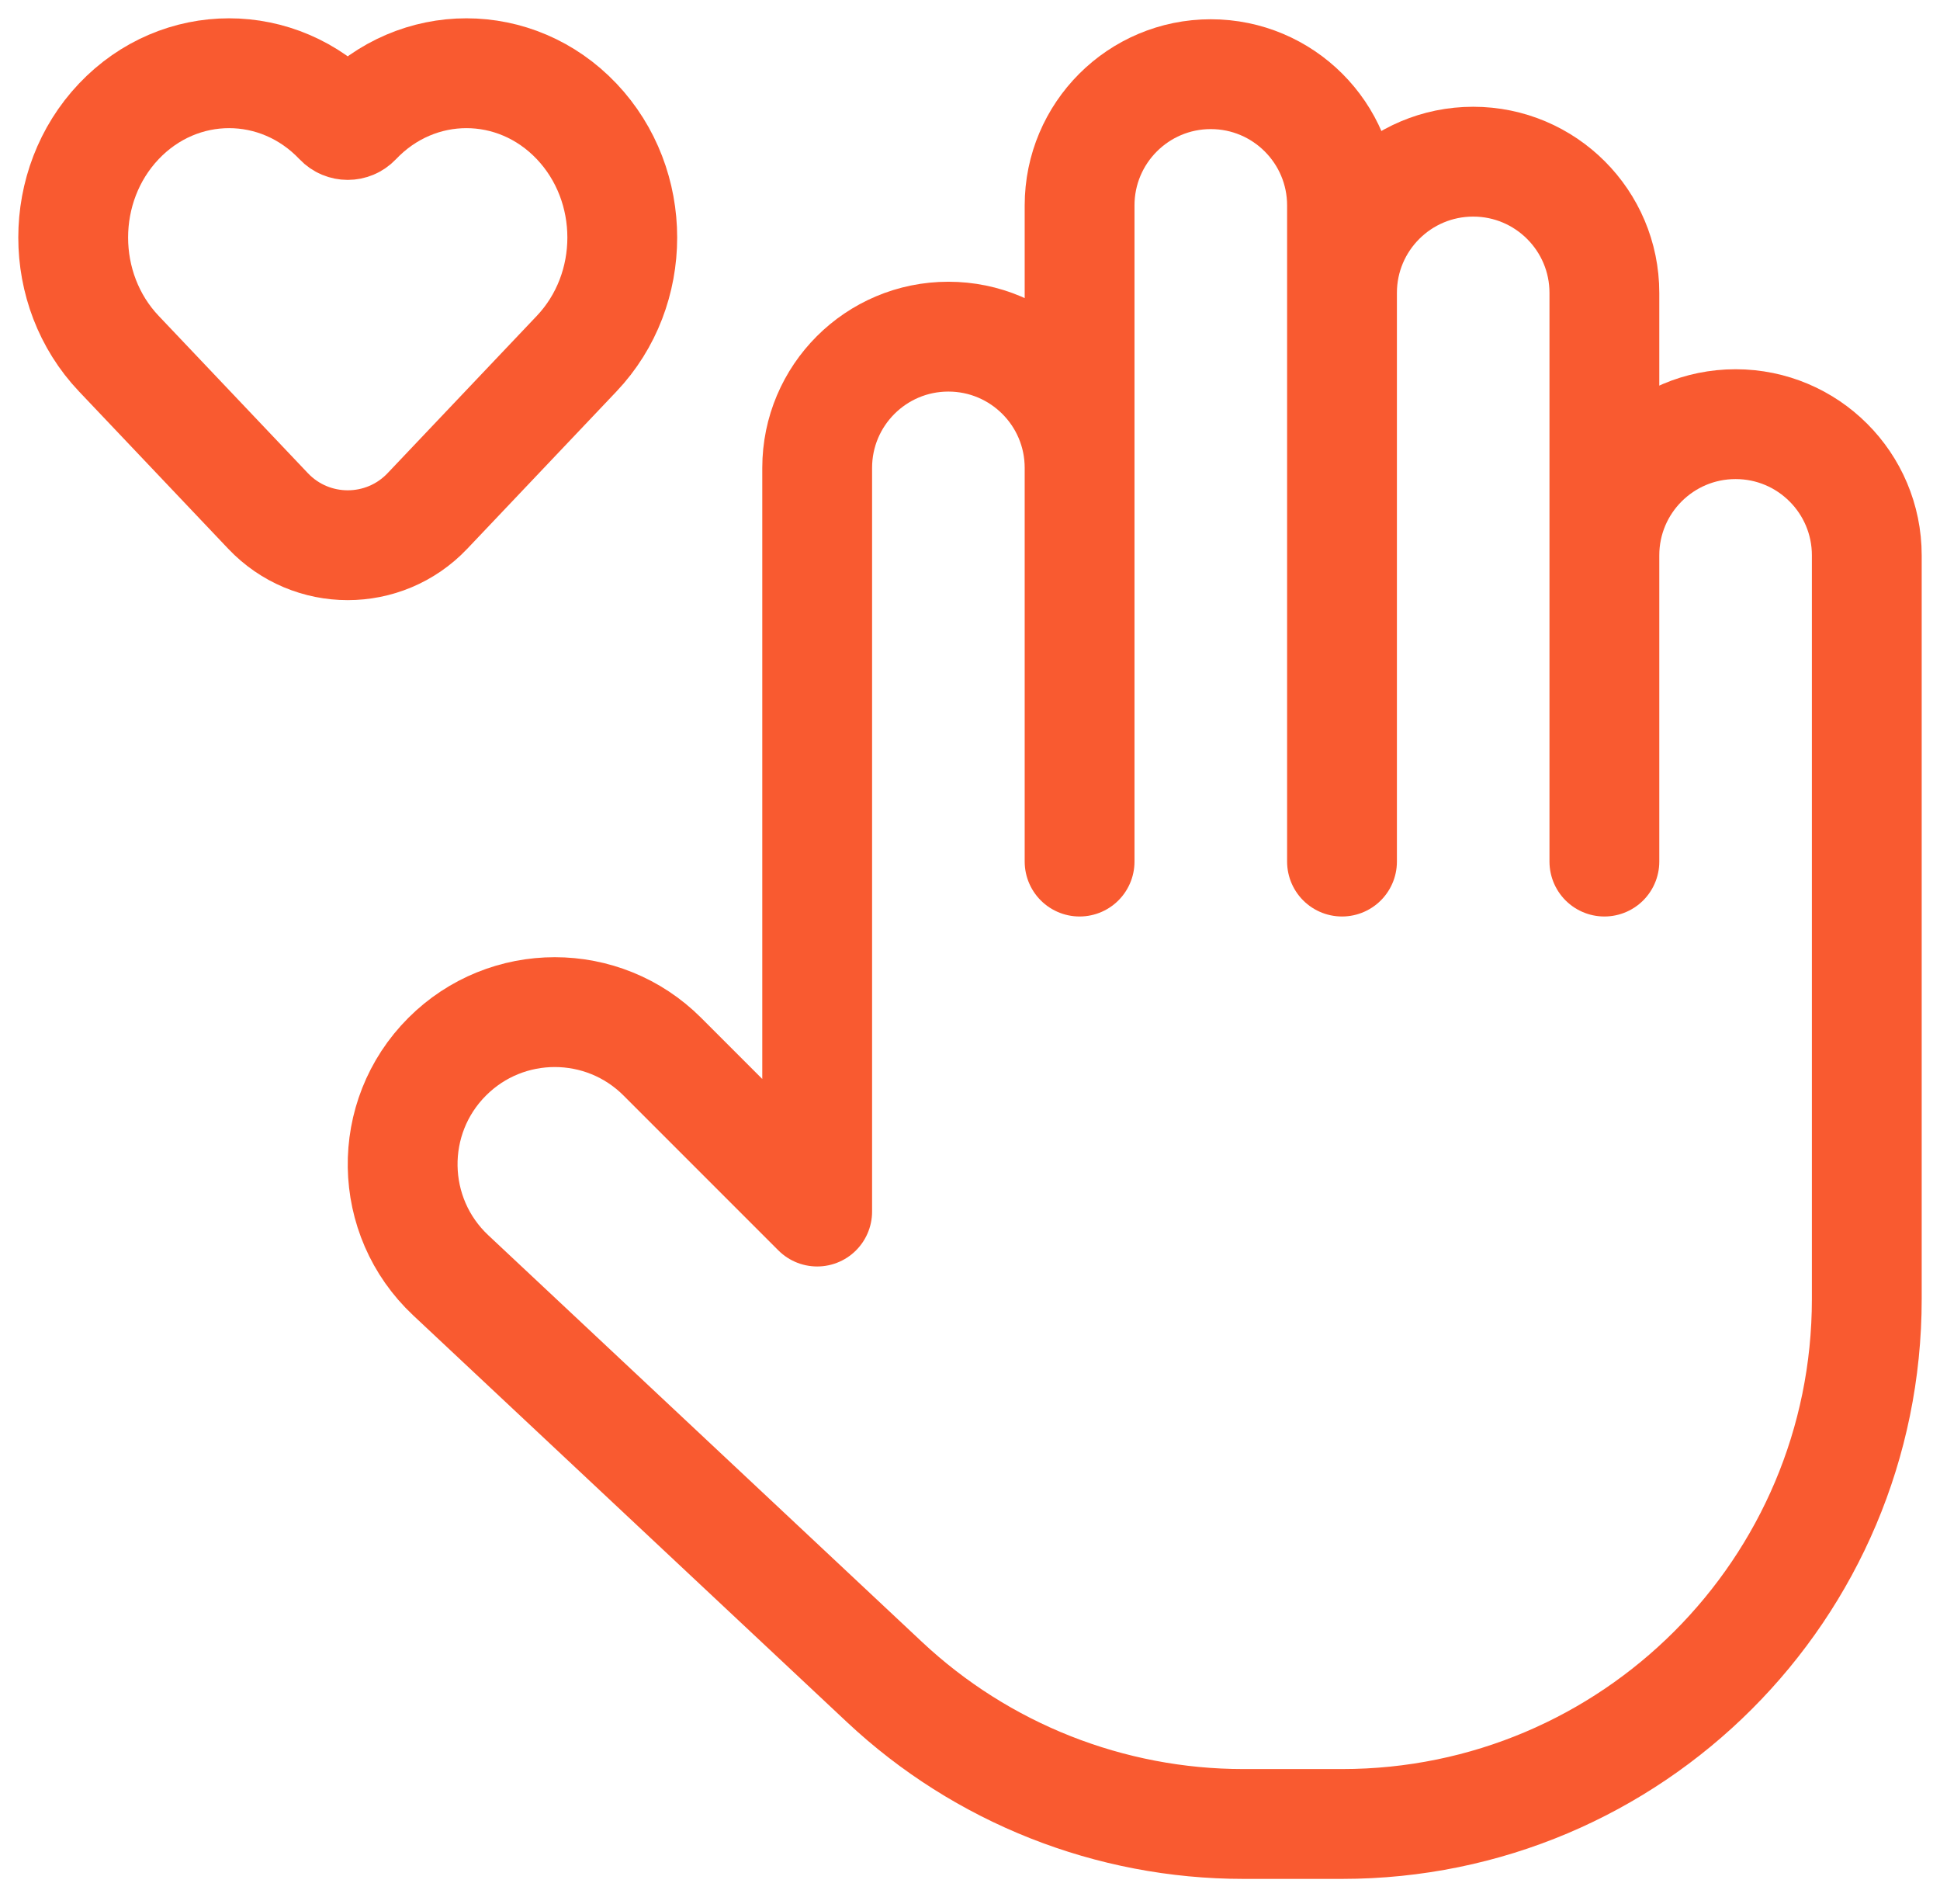 <svg xmlns="http://www.w3.org/2000/svg" fill="none" viewBox="0 0 53 52" height="52" width="53">
<path stroke-linejoin="round" stroke-linecap="round" stroke-width="3" stroke="#F95A30" d="M36.663 5.611V23.532V8C36.663 6.021 38.267 4.416 40.247 4.416C42.226 4.416 43.831 6.021 43.831 8V23.532V15.169C43.831 13.189 45.436 11.585 47.416 11.585C49.395 11.585 51 13.189 51 15.169V35.48C51 43.399 44.581 49.818 36.663 49.818H33.969C30.326 49.818 26.82 48.431 24.163 45.94L12.314 34.832C10.601 33.226 10.557 30.521 12.217 28.861C13.84 27.238 16.472 27.238 18.095 28.861L22.325 33.091V12.779C22.325 10.8 23.93 9.195 25.909 9.195C27.889 9.195 29.494 10.8 29.494 12.779V23.532V5.611C29.494 3.631 31.099 2.026 33.078 2.026C35.058 2.026 36.663 3.631 36.663 5.611Z"></path>
<path stroke-width="3" stroke="#F95A30" d="M3.247 9.66L7.324 13.957C8.507 15.203 10.493 15.203 11.676 13.957L15.753 9.66C17.416 7.908 17.416 5.067 15.753 3.314C14.09 1.562 11.394 1.562 9.732 3.314V3.314C9.606 3.447 9.394 3.447 9.268 3.314V3.314C7.606 1.562 4.91 1.562 3.247 3.314C1.584 5.067 1.584 7.908 3.247 9.66Z"></path>
</svg>
